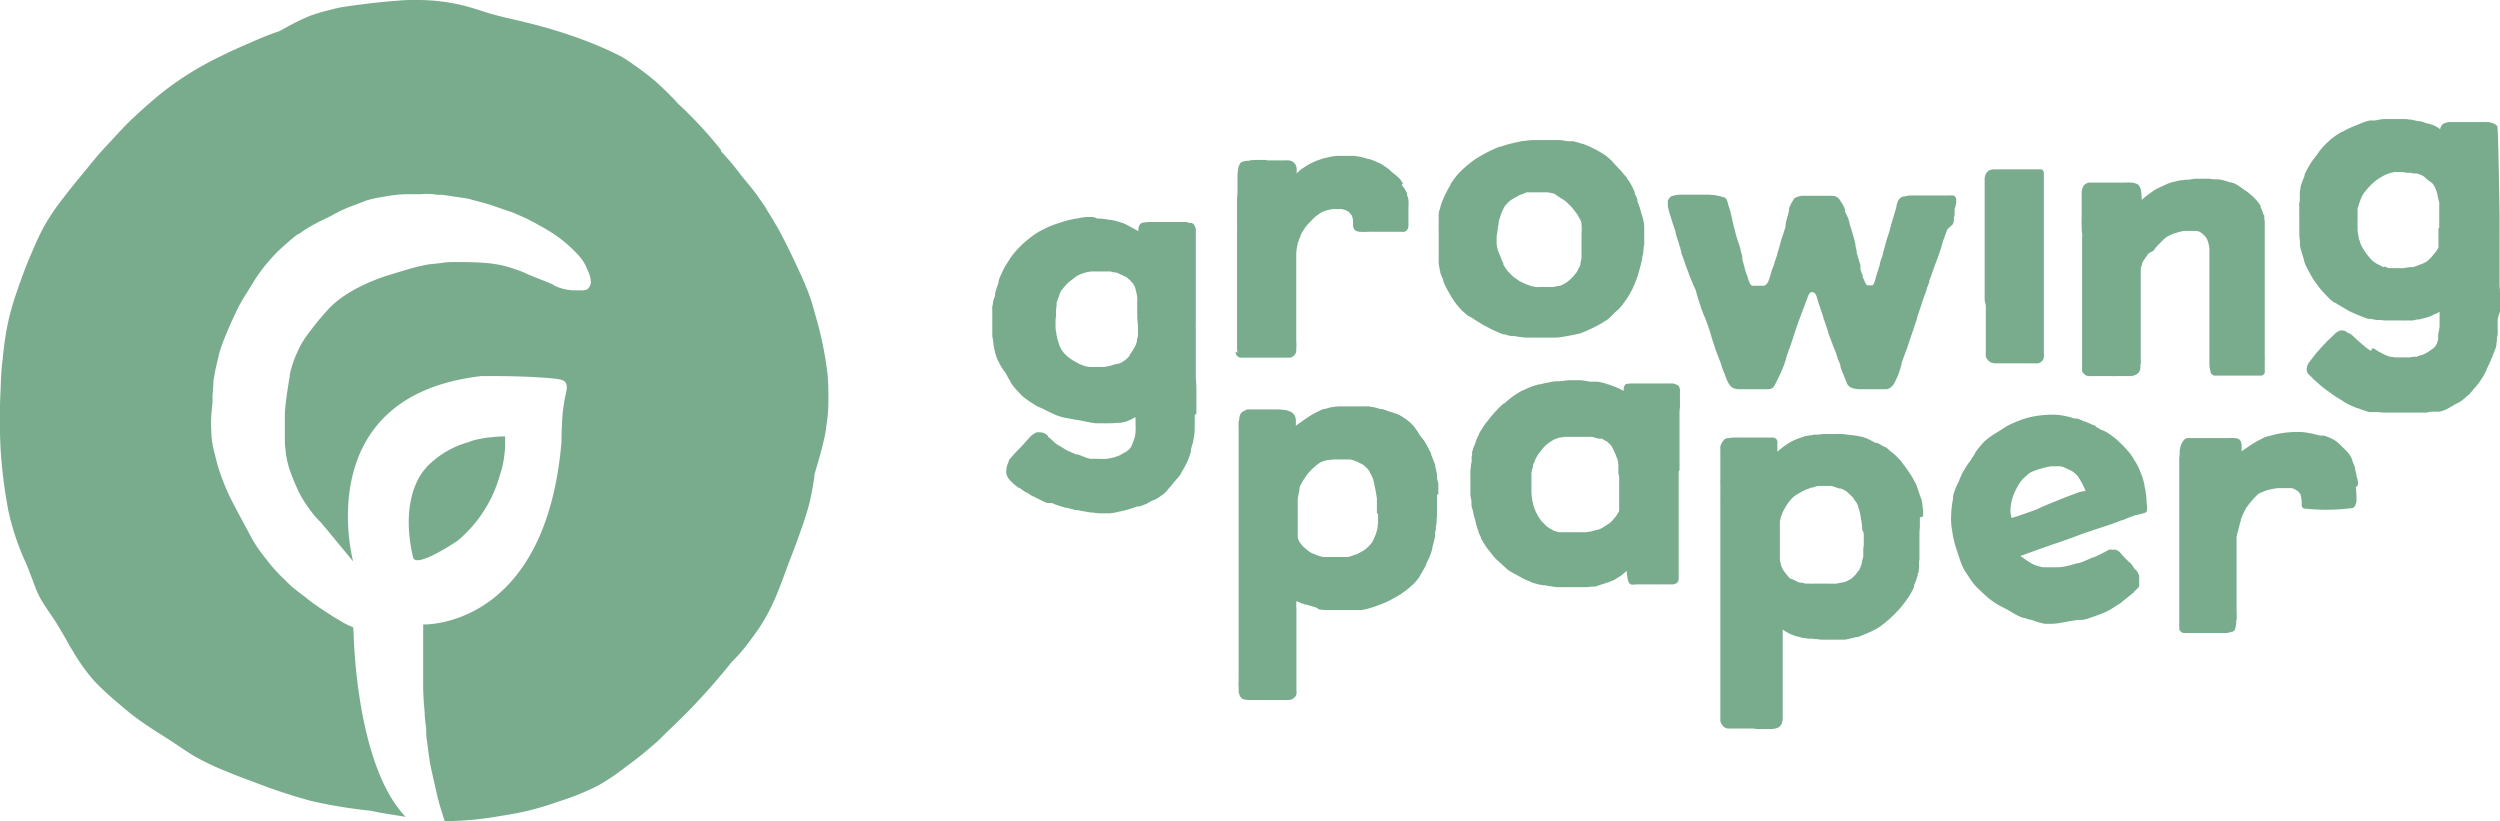 <svg xmlns="http://www.w3.org/2000/svg" viewBox="0 0 299.46 98.35"><defs><style>.cls-1{fill:#79ac8d;}</style></defs><g id="Laag_2" data-name="Laag 2"><g id="Laag_1-2" data-name="Laag 1"><path class="cls-1" d="M233.94,26.81a3,3,0,0,0,.1-.32l0-.07,0-.17,0-.16a2.58,2.58,0,0,0,.09-.35l0-.17,0-.16a1.33,1.33,0,0,1,0-.19l0-.15c0-.05,0-.1.05-.16a2.29,2.29,0,0,0,.08-.28l0-.09a1.38,1.38,0,0,0,.06-.26.17.17,0,0,0,0-.1s0-.08,0-.12,0-.07,0-.1v-.08s0-.05,0-.07a.69.69,0,0,0-.18-.3.52.52,0,0,0-.18-.1l-.1,0a1.37,1.37,0,0,0-.31,0l-.6,0h-.47l-.29,0h-2.8l-.23,0-.23,0a3.39,3.39,0,0,0-.83.13l-.13,0a.85.85,0,0,0-.17.06l-.09.05a1,1,0,0,0-.34.39,2.14,2.14,0,0,0-.1.22c0,.11-.07.21-.1.32l0,.16-.11.4-.12.39c-.09.31-.18.62-.28.92,0,.14-.09.28-.14.42l0,.09c0,.14-.09.27-.13.4l0,.14-.3.92-.1.3-.47,1.73c0,.2-.14.47-.2.63l-.13.4,0,.15-.08.24-.06.21-.08.26-.09.27-.17.54-.09.38-.16.42c-.06.1-.08.19-.18.23l-.06,0h-.05l-.19,0H224l-.25,0-.1,0-.09-.1a2.82,2.82,0,0,1-.18-.29l0-.06-.11-.18,0-.06c-.05-.1-.1-.2-.14-.3l0-.13c0-.13-.09-.25-.13-.37a4,4,0,0,1-.15-.45s0-.1,0-.15l0-.08,0-.13,0-.12-.07-.23-.09-.28-.25-.85-.05-.21,0-.2-.07-.26-.06-.25,0-.16c0-.1-.05-.2-.08-.3l0-.08-.1-.38c-.08-.29-.17-.57-.25-.85l-.08-.26-.05-.16-.11-.34-.05-.15,0-.15-.09-.25,0-.07a9.5,9.5,0,0,0-.46-1l0-.08,0-.07,0-.08a1.59,1.59,0,0,0-.07-.2c0-.1-.09-.19-.13-.29l-.1-.2-.09-.12-.08-.12-.08-.12a1.07,1.07,0,0,0-.92-.6h-2c-.34,0-.69,0-1,0h-.35l-.29,0a3.11,3.11,0,0,0-.44.08l-.29.1-.15.08-.15.12a.22.22,0,0,0,0,.08,1.53,1.53,0,0,0-.14.21,1.05,1.05,0,0,0-.17.29l-.07.15a2.9,2.9,0,0,0-.17.39l0,.09c0,.06,0,.12,0,.18l-.06.19,0,.11-.06.15,0,.08-.1.28,0,.09c-.06.15-.1.31-.15.47l0,.1-.05.17,0,.16,0,.11-.09.32c-.07.22-.14.44-.22.66l-.08.25c-.11.31-.2.63-.28.95s-.14.51-.22.76l-.1.3,0,.07-.05.18-.06.18-.17.51-.11.35c0,.14-.1.27-.15.41l-.09.24c-.05.14-.09.29-.13.44l-.09.3c-.08.24-.16.49-.25.73l-.11.16a.71.71,0,0,1-.15.15,1,1,0,0,1-.23.14l-.15,0H210a.58.58,0,0,1-.14,0l-.24-.24h0l-.11-.27-.15-.43c0-.15-.1-.3-.15-.45s-.1-.26-.14-.39h0c-.07-.29-.14-.57-.23-.86,0-.13-.08-.26-.11-.39L208.7,31l0-.21c0-.16-.07-.31-.11-.46s-.07-.24-.1-.36l0-.11c-.06-.23-.14-.46-.22-.69l-.08-.24q-.17-.5-.3-1l-.09-.35-.13-.49c-.07-.28-.13-.56-.19-.84a5.25,5.25,0,0,0-.13-.57l-.05-.19c0-.14-.07-.28-.11-.43s-.09-.27-.14-.41a2.68,2.68,0,0,0-.07-.27l-.09-.3a.86.86,0,0,0-.24-.38.37.37,0,0,0-.15-.08l-.11,0a.85.85,0,0,0-.17-.06,3,3,0,0,0-.32-.09l-.45-.09-.74-.06h-.4l-.86,0c-.27,0-.53,0-.8,0h-.32l-1.07,0a3.54,3.54,0,0,0-.94.15.64.64,0,0,0-.3.18l-.17.24-.07.09,0,.07a.19.19,0,0,0,0,.1,1.54,1.54,0,0,0,0,.19.34.34,0,0,0,0,.1,1.65,1.65,0,0,0,0,.27,1.61,1.61,0,0,0,.07.31c.08.32.17.64.27.95l.07.23c.08.26.16.52.25.78l.08.23.08.24a2.4,2.4,0,0,1,.12.38l0,.12.07.23c.07.25.15.49.23.74s.09.25.13.37l0,.07c0,.11.09.22.13.33l0,.13.11.32,0,.14c0,.1.07.2.11.3l.06.17c.11.31.22.61.32.91s.27.75.41,1.11c0,.09.07.18.1.27l.06.17.09.22.05.11h0v0l.09.21.12.3a2.59,2.59,0,0,0,.14.29c0,.08.07.15.1.23h0v0l.08.19a2.06,2.06,0,0,0,.07.25c.1.39.2.73.31,1.06s.14.42.21.62l.08.26c0,.09.07.19.11.28l.07.18c0,.1.07.19.1.29l.15.33c.14.37.28.74.41,1.11l.15.46.08.21,0,.08.06.16c.05.16.09.32.14.48s.1.34.16.5.19.6.3.9l.08.22c.06.17.12.34.19.51s.22.58.33.84q0,.11.09.24l0,.08.12.36c.06.18.14.35.21.52s.11.27.15.4l.18.46s.07.14.11.23a2.39,2.39,0,0,0,.13.21,1.58,1.58,0,0,0,.2.27l.12.1a.37.37,0,0,0,.1.07,1.09,1.09,0,0,0,.25.1,1.93,1.93,0,0,0,.39.08h.38l.52,0H210l.09,0h0c.25,0,.51,0,.76,0h.95a1.8,1.8,0,0,0,.32-.06.52.52,0,0,0,.15-.06.7.7,0,0,0,.2-.18c0-.06.07-.12.11-.17l.53-1.07c.11-.22.21-.45.3-.68l.14-.3.05-.14c.06-.13.11-.26.16-.39l0-.08c.06-.14.12-.3.17-.45l0-.13.14-.39c.07-.23.16-.46.24-.69l.12-.32c.11-.32.23-.64.34-1l.2-.62.1-.31.27-.79.06-.17c.07-.19.14-.39.22-.59l1-2.67.11-.19.15-.16L217,35l.11,0h.08l.12.07.15.15a1,1,0,0,1,.09.17,1.45,1.45,0,0,1,.09.25c.05.16.09.33.14.49l.62,1.85c0,.17.1.34.16.5s.09.29.14.43.18.54.28.81l0,.09.09.26c.08.22.16.45.25.67l.18.47c.05.15.11.3.17.44l.08.19.07.19c.06.13.11.26.16.4l0,.06.12.32,0,.1.11.25h0v0l.06.13.07.16a2.17,2.17,0,0,1,.12.36l0,.14c.06.2.14.4.22.6l.13.31c.09.24.19.49.3.73l.05.1,0,.07a1.17,1.17,0,0,0,.12.25.9.9,0,0,0,.18.23,1.26,1.26,0,0,0,.32.21,3.31,3.31,0,0,0,.45.12,2.74,2.74,0,0,0,.55.05h1.23l.25,0h.18a3.15,3.15,0,0,0,.44,0h.57l.24,0,.13,0,.2,0a1.19,1.19,0,0,0,.28-.1,2.2,2.2,0,0,0,.25-.17,2.29,2.29,0,0,0,.21-.23.92.92,0,0,0,.12-.18,11.17,11.17,0,0,0,.48-1c.15-.41.28-.84.41-1.27l0-.13c.08-.25.16-.5.26-.75l.18-.49.16-.42c.11-.31.22-.62.32-.94l.07-.22.08-.22.07-.22c0-.08.06-.15.08-.22.08-.23.15-.45.23-.67l.09-.29c.05-.16.1-.31.16-.47l.08-.21c0-.1.07-.19.1-.3l0-.13.09-.27.11-.33.06-.17.06-.17.23-.7c.09-.3.19-.6.3-.89s.18-.49.28-.73l0-.12c.1-.27.21-.54.32-.81l0-.09,0-.12.15-.37c.06-.14.11-.29.16-.44l.27-.76c.06-.18.12-.35.19-.52l.08-.21.07-.2.08-.19c.05-.16.11-.31.16-.46.11-.32.22-.64.32-1l.12-.42c.05-.17.11-.32.17-.48l.14-.4c.08-.2.15-.39.22-.59S233.85,27,233.94,26.81Z"/><path class="cls-1" d="M143.31,49.54c0-.23,0-.45,0-.68V47.8c0-.19,0-.38,0-.57V47c0-.52,0-1.09-.07-1.65,0-.25,0-.51,0-.76s0-.56,0-.84v-.34l0-1.57v-.91c0-.35,0-.71,0-1.07,0-.1,0-.21,0-.31v-.16a4.34,4.34,0,0,1,0-.51V37.6c0-.28,0-.57,0-.85s0-.68,0-1,0-.41,0-.61v-.46c0-.21,0-.43,0-.64v-.39c0-.21,0-.42,0-.64V31.27c0-.25,0-.5,0-.75l0-.67v-.69l0-.38,0-.38c0-.3,0-.6,0-.9a.19.19,0,0,0,0-.1.16.16,0,0,0-.05-.1c0-.1-.06-.17-.09-.25a.7.7,0,0,0-.14-.21.64.64,0,0,0-.26-.13.35.35,0,0,0-.11,0l-.07,0-.25-.07-.21-.05-.24,0h-.09l-.2,0h-.26l-.4,0h-1.44l-.42,0h-.11c-.29,0-.59,0-.88,0h-.1a8.17,8.17,0,0,0-.91.06.68.68,0,0,0-.45.21,1.26,1.26,0,0,0-.13.23,1.77,1.77,0,0,0-.07.46v.13c-.22-.1-.45-.23-.67-.35l-.12-.07-.22-.12c-.17-.1-.35-.2-.54-.29s-.31-.13-.47-.18l-.45-.14-.42-.11-.37-.08-.13,0-1-.15a3.71,3.71,0,0,0-.47,0L131,26h-.15a7.34,7.34,0,0,0-.81,0,7.87,7.87,0,0,0-1,.17l-.08,0-.42.08-.53.11c-.29.07-.57.16-.85.25l-.31.1-.41.14c-.34.11-.66.25-.9.35l-.81.4a3.47,3.47,0,0,0-.37.21,4.43,4.43,0,0,0-.46.29c-.29.2-.56.42-.83.64a9.32,9.32,0,0,0-.75.66c-.23.23-.46.46-.67.71s-.43.51-.62.8c-.08.11-.14.22-.21.33s-.2.31-.29.46a5.09,5.09,0,0,0-.32.56c-.09.18-.17.36-.26.55l-.06.14a4.29,4.29,0,0,0-.24.59,1.21,1.21,0,0,1-.05.18l0,.13a2.91,2.91,0,0,1-.12.39,7.15,7.15,0,0,0-.28.89c0,.15,0,.32-.08.48s0,.16-.08.24a2.23,2.23,0,0,0-.1.43c0,.15-.06.3-.08.45s0,.27,0,.41,0,.31,0,.47,0,.32,0,.47v.26a1.11,1.11,0,0,0,0,.26c0,.32,0,.64,0,1,0,.15,0,.3,0,.45s0,.32.05.48.07.59.12.89.11.59.19.89.11.38.18.57.21.44.32.65.13.25.2.38.17.25.25.37l.24.35.09.12.14.27a4.36,4.36,0,0,0,.23.42l.2.31,0,.08a9.51,9.51,0,0,0,.61.79l.69.74a3.89,3.89,0,0,0,.39.32l.39.29.17.11q.34.24.69.45a2.93,2.93,0,0,0,.39.21l.23.1.23.1.29.14.19.1.47.23.18.08.23.11a3.58,3.58,0,0,0,.49.2,6.23,6.23,0,0,0,1,.27l.07,0c.34.08.67.14,1,.19s.68.11,1,.18l.28.06.64.12.52.08c.16,0,.33,0,.49,0h.21a6.85,6.85,0,0,0,.79,0l.51,0,.52-.05.43,0a3.35,3.35,0,0,0,.55-.11,2.19,2.19,0,0,0,.43-.15l.44-.2.37-.21s.05,0,.06.08c0,.2,0,.4,0,.6v.25a5.22,5.22,0,0,1,0,.79l0,.15-.06.35c0,.13-.07.27-.11.4s-.09.25-.13.37l-.07.17-.08.21a1.5,1.5,0,0,1-.19.32l-.12.14a.86.86,0,0,1-.14.13c-.12.09-.24.18-.37.26l-.06,0a3.9,3.9,0,0,1-.67.38l-.32.12a1.76,1.76,0,0,1-.3.1l-.34.07-.49.09a5.81,5.81,0,0,1-.72,0,3.25,3.25,0,0,1-.44,0l-.31,0-.15,0-.1,0-.26,0-.44-.12-.26-.1-.2-.08-.26-.1-.17-.07-.15-.05-.11,0-.1,0-.21-.1-.38-.16-.1-.05-.14-.06-.18-.08-.31-.17-.27-.18-.22-.13-.15-.09-.13-.07-.23-.14a3.11,3.11,0,0,1-.28-.23,1.8,1.8,0,0,1-.2-.19l-.14-.12-.21-.21-.05,0-.07-.07-.09-.09,0-.05-.09-.1a1.18,1.18,0,0,0-.31-.23,1.64,1.64,0,0,0-.43-.13h-.2a.92.92,0,0,0-.33,0,1.4,1.4,0,0,0-.34.18,2.69,2.69,0,0,0-.53.44l-.29.33-.19.21-.18.2-.09.1-.12.13-.39.41c-.2.2-.4.4-.58.61l-.47.54-.15.18a.17.17,0,0,0,0,.13c-.06.09-.08.13-.08.18a1.79,1.79,0,0,0-.13.32,3.29,3.29,0,0,0-.09.43,1.65,1.65,0,0,0,0,.58,1.41,1.41,0,0,0,.18.44,1.79,1.79,0,0,0,.2.28,3.39,3.39,0,0,0,.33.33l.2.19.11.09c.14.12.29.22.43.33l.08,0,.31.21.12.09c.09.06.17.13.27.19L123,59l.26.17.17.11.31.19.08,0,.43.23.18.09.3.14.21.11.21.1a1.74,1.74,0,0,0,.34.12l.2,0,.23,0,.1,0,.5.21c.27.1.54.18.82.26l.3.09.15,0,.25.07.2.05.39.1a1.31,1.31,0,0,0,.27.06l.18,0,.53.11.29.05.75.13.19,0a8,8,0,0,0,.93.1h.7l.21,0,.32,0,.21-.05.16,0,.31-.07.83-.18c.36-.08.65-.17.95-.26s.54-.17.8-.27l.09,0,.09,0h.07l.21-.07.3-.12.3-.12a1.18,1.18,0,0,0,.19-.11l.17-.09.39-.21,0,0h0a1.61,1.61,0,0,0,.33-.12l.26-.14.13-.09.16-.11.15-.11a3.38,3.38,0,0,0,.55-.45c.06-.07.12-.13.17-.2l.06-.07.2-.23.31-.36.15-.19c.1-.13.22-.26.33-.39a5.85,5.85,0,0,0,.4-.47c.08-.1.15-.22.23-.33l0-.07.27-.44c.1-.17.19-.34.28-.52a4,4,0,0,0,.22-.47,7.66,7.66,0,0,0,.27-.72l.12-.35,0-.13,0-.15.07-.23c0-.15.09-.3.13-.45a7.32,7.32,0,0,0,.15-.79,7.15,7.15,0,0,0,.1-.93,2.83,2.83,0,0,1,0-.29v-.15c0-.17,0-.34,0-.51s0-.5,0-.75Zm-7-10.5c0,.18,0,.36,0,.54v.15c0,.15,0,.3,0,.44s-.07.31-.11.46l0,.11,0,.09a.83.83,0,0,1-.06.21.67.67,0,0,1-.07.18c0,.11-.09.21-.13.31l-.12.21c-.06.11-.12.22-.19.33l-.11.15-.12.16-.08.11,0,.06,0,.05a3.43,3.43,0,0,1-.51.5c-.1.08-.21.15-.33.23a3.58,3.58,0,0,1-.48.24l-.14,0-.15.05-.11,0-.39.13-.34.09h-.06a5.17,5.17,0,0,1-.54.11l-.37,0h-.52a7.49,7.49,0,0,1-.9,0,4.06,4.06,0,0,1-.8-.19l-.17-.09-.09,0-.32-.18-.13-.07c-.18-.09-.35-.2-.53-.3l-.47-.33-.07-.07a.39.39,0,0,1-.1-.08l-.18-.17a4,4,0,0,1-.28-.32,2.75,2.75,0,0,1-.23-.33c-.06-.12-.13-.25-.18-.38s-.08-.25-.13-.4l-.06-.17-.12-.41c0-.15-.06-.29-.09-.43l0-.15a5.81,5.81,0,0,1-.09-.58c0-.11,0-.21,0-.32a1.61,1.61,0,0,1,0-.31c0-.29,0-.53.05-.77v-.1a1.64,1.64,0,0,0,0-.22l0-.17v-.17c0-.22.05-.45.08-.67a1.12,1.12,0,0,1,0-.27c0-.11.06-.21.09-.32s.15-.42.24-.63l0-.09c.06-.13.11-.26.18-.38l.17-.24.37-.43a3.67,3.67,0,0,1,.57-.54l.06-.05.52-.4.23-.17.23-.11a6.88,6.88,0,0,1,.77-.29,5.55,5.55,0,0,1,.71-.13l.2,0h.21l.5,0h.13l.41,0,.23,0,.22,0,.18,0,.12,0,.13,0,.35.11.2,0c.13,0,.26.07.38.12l.18.09.12.05.13.06a1.91,1.91,0,0,1,.28.15l.08,0,.24.15.18.16.24.23.11.12.08.09.12.13a3,3,0,0,1,.21.4,1.55,1.55,0,0,1,.08.23l0,.08a1.55,1.55,0,0,1,.07.23,5.55,5.55,0,0,1,.13.71l0,.1v.11a2,2,0,0,1,0,.27v.09a1.7,1.7,0,0,0,0,.22V37c0,.13,0,.26,0,.38v.08a5.06,5.06,0,0,1,0,.55Z"/><path class="cls-1" d="M148,42.14l0,.09a.65.65,0,0,0,.07.21.61.61,0,0,0,.11.18.49.49,0,0,0,.21.16l.14.06.18,0a2.18,2.18,0,0,0,.35,0h.16l1,0h1.49l.41,0c.31,0,.62,0,.94,0h1.41a.71.71,0,0,0,.37-.12,1,1,0,0,0,.32-.32.92.92,0,0,0,.11-.33c0-.13,0-.26,0-.39a3,3,0,0,0,0-.8.65.65,0,0,1,0-.13V39.08c0-.11,0-.22,0-.33a.71.71,0,0,0,0-.14v-.48c0-.08,0-.16,0-.24v-.35c0-.11,0-.23,0-.35v-.95c0-.19,0-.39,0-.59v-.16c0-.28,0-.56,0-.83s0-.3,0-.44,0-.42,0-.63,0-.69,0-1V31c0-.21,0-.43,0-.65a6.77,6.77,0,0,1,.17-1.14c0-.13.09-.26.13-.4s.07-.22.12-.33l.1-.22,0-.09h0c.06-.12.12-.24.19-.36s.3-.47.47-.7.28-.32.43-.47l.12-.12a3.53,3.53,0,0,1,.32-.34,2.7,2.7,0,0,1,.31-.28q.23-.18.45-.33a2.46,2.46,0,0,1,.42-.23,4,4,0,0,1,.65-.2,5.3,5.3,0,0,1,.55-.1l.2,0,.46,0h.35l.2.05.27.08a2.88,2.88,0,0,1,.38.22,1,1,0,0,1,.14.15l.06.07.08.09a1,1,0,0,1,.1.17,2.72,2.72,0,0,1,.13.51c0,.1,0,.2,0,.3l0,.25V27a1.06,1.06,0,0,0,.12.42.58.58,0,0,0,.24.23,1.3,1.3,0,0,0,.55.12,8.15,8.15,0,0,0,.84,0h.14a9.1,9.1,0,0,1,.91,0l.36,0,.47,0h.43l.43,0h1.35a1.43,1.43,0,0,0,.29,0l.23-.1a.73.73,0,0,0,.14-.16.83.83,0,0,0,.07-.13,1.41,1.41,0,0,0,.07-.3c0-.19,0-.33,0-.48a2.28,2.28,0,0,1,0-.26V26.3c0-.19,0-.38,0-.56v-.35c0-.21,0-.42,0-.63a4.29,4.29,0,0,0,0-.8,1.86,1.86,0,0,0-.17-.58l0-.08,0-.11c0-.09-.07-.17-.11-.25l-.12-.22a1.54,1.54,0,0,0-.21-.31l-.13-.16-.05-.06,0-.1a.3.3,0,0,0,0-.08L168.1,22c-.09-.13-.19-.24-.29-.36l0-.05-.2-.23a2.29,2.29,0,0,0-.23-.21l-.08-.08-.23-.19-.16-.12-.13-.1-.2-.18a2.91,2.91,0,0,0-.48-.4.78.78,0,0,0-.18-.11,4.07,4.07,0,0,0-.43-.29,2.31,2.31,0,0,0-.35-.18l-.51-.23-.38-.14-.28-.09-.14,0-.15-.05-.25-.08-.45-.12-.36-.06-.46-.06-.48,0h-.51l-.37,0h-.59a8.3,8.3,0,0,0-.95.13l-.43.11-.08,0-.37.11a2.8,2.8,0,0,0-.38.13,4.52,4.52,0,0,0-.47.18c-.2.09-.45.19-.68.32l-.31.18-.21.14-.11.07-.09.06-.21.14-.07.05-.27.22-.13.13-.08.08-.05.06c0-.1,0-.18,0-.27s0-.24,0-.36a1.46,1.46,0,0,0-.05-.2.69.69,0,0,0-.08-.21l-.08-.13a1.08,1.08,0,0,0-.75-.4,2.33,2.33,0,0,0-.37,0h-2.24a.14.14,0,0,0-.1-.05l-.41,0h-.51c-.32,0-.64,0-1,.05a.16.16,0,0,0-.12.05l-.06,0-.1,0h0a2,2,0,0,0-.63.12.53.53,0,0,0-.31.26.85.85,0,0,0-.06.17.11.11,0,0,0-.07.09,8.29,8.29,0,0,0-.15,1,2.28,2.28,0,0,1,0,.26c0,.07,0,.14,0,.22v-.05a.11.11,0,0,0,0,.05.27.27,0,0,0,0,.09c0,.1,0,.2,0,.3s0,.31,0,.46,0,.29,0,.43c0,.33,0,.65-.05,1l0,.52v.48c0,.32,0,.65,0,1,0,.14,0,.29,0,.43s0,.36,0,.54,0,.31,0,.47a4.87,4.87,0,0,1,0,.54,2.62,2.62,0,0,0,0,.28c0,.15,0,.31,0,.45,0,.34,0,.68,0,1,0,.16,0,.33,0,.48s0,.33,0,.5v.44c0,.16,0,.33,0,.49l0,.87v1c0,.14,0,.28,0,.42v.13c0,.16,0,.33,0,.49l0,.76,0,.26v.46c0,.16,0,.31,0,.47,0,.32,0,.65,0,1v1.65c0,.12,0,.23,0,.35v.17c0,.17,0,.35,0,.52a1.85,1.85,0,0,1,0,.23s0,0,0,.06q0,.49,0,1c0,.12,0,.23,0,.35s0,.21,0,.32a2,2,0,0,0,.06.45Z"/><path class="cls-1" d="M176.17,38l.06,0c.12.1.26.19.39.28l.2.12.21.13.18.11.24.15.34.2.14.07.34.18.14.07.28.15.41.19.94.4.1,0,.1,0,.21.07.51.13.21,0,.2,0,.45.08a9.78,9.78,0,0,0,1,.11l.45,0h.53c.24,0,.49,0,.73,0h1.84c.32,0,.63-.07,1-.12l.48-.09.37-.07q.42-.07.84-.18c.17,0,.28-.07.38-.11l.39-.15.43-.19.14-.07c.21-.09.41-.18.61-.29l.11-.05.44-.24c.18-.1.32-.17.45-.26l.25-.17.1-.05a1.14,1.14,0,0,0,.23-.15,1.71,1.71,0,0,0,.2-.18l.45-.44.14-.16a1.92,1.92,0,0,0,.22-.18l.07-.06.2-.17.14-.16,0,0q.18-.2.33-.39l.17-.23.12-.16c.09-.14.19-.27.28-.4a7.65,7.65,0,0,0,.47-.81c.09-.16.15-.28.21-.4l.18-.43.1-.24.07-.2a4.22,4.22,0,0,0,.18-.45c.08-.23.15-.46.21-.7l.2-.74q.1-.39.18-.78c0-.25.1-.5.13-.76s0-.31.05-.47l0-.27a.14.14,0,0,0,.06-.14v-.29c0-.12,0-.24,0-.36a2.43,2.43,0,0,0,0-.27V28a.14.14,0,0,0,0-.07v-.39c0-.12,0-.24,0-.36a2.93,2.93,0,0,0-.08-.67,5.73,5.73,0,0,0-.14-.56l-.05-.15q-.06-.2-.12-.42c-.06-.22-.11-.44-.19-.65l-.05-.13a2,2,0,0,0-.08-.22l-.1-.24,0-.09,0-.07h0l0-.07h0a5.45,5.45,0,0,0-.33-.73l0-.08a.19.19,0,0,0,0-.1l-.1-.22-.07-.16c-.11-.23-.23-.46-.36-.68a2.11,2.11,0,0,0-.21-.31l-.19-.27,0-.06a3.33,3.33,0,0,0-.25-.28l-.29-.36c-.14-.17-.29-.33-.44-.49l-.06-.05h0l-.08-.09a2.39,2.39,0,0,0-.22-.23l-.08-.08-.13-.15-.13-.15a3.31,3.31,0,0,0-.26-.27l-.29-.26-.34-.28a14,14,0,0,0-2.67-1.37l-.09,0-.3-.1-.39-.11c-.15-.05-.3-.08-.45-.12l-.09,0H188l-.15,0-.14,0c-.26-.05-.54-.1-.82-.13l-.32,0-.31,0a5.85,5.85,0,0,0-.63,0h-2a7,7,0,0,0-1,.1c-.32,0-.62.09-.92.15l-.42.09-.35.09c-.29.07-.58.16-.87.25l-.32.11-.11,0-.44.17-.34.16-.52.24c-.29.15-.58.3-.86.47l-.18.1-.18.11-.38.23-.38.27a2.91,2.91,0,0,0-.33.26l-.07.06-.16.12-.21.18-.35.31c-.22.22-.45.44-.66.68s-.33.42-.5.64l-.06.08-.25.38,0,.07-.2.34c-.08.14-.16.28-.23.42l-.12.24-.1.2c-.05.1-.1.2-.14.3l-.08.17-.11.26-.12.32-.15.49c0,.14-.09.28-.13.42l-.06.33,0,.13,0,.14a2.93,2.93,0,0,0,0,.29c0,.13,0,.26,0,.4v.1c0,.21,0,.41,0,.62a5.63,5.63,0,0,0,0,.58c0,.22,0,.44,0,.66V29c0,.15,0,.31,0,.46,0,.32,0,.64,0,.95,0,.14,0,.28,0,.42a1.36,1.36,0,0,0,0,.2,1,1,0,0,0,0,.24l0,.29.09.55a3.34,3.34,0,0,0,.1.43l0,.09a2.5,2.5,0,0,0,.08.25l.12.27.11.27.05.12,0,.13.15.37a8.36,8.36,0,0,0,.46.88l.1.18.14.24.07.13a2.09,2.09,0,0,0,.17.28c.19.28.35.52.53.75l.31.35a4.49,4.49,0,0,0,.36.39c.2.19.41.37.62.55Zm3.1-8.85c0-.13,0-.25,0-.37v-.18c0-.21,0-.41.06-.62s0-.26.07-.39l0-.2.06-.33.06-.36c0-.22.09-.43.15-.64s.13-.4.2-.59.11-.25.18-.39.07-.15.11-.22l.14-.24a1.8,1.8,0,0,1,.19-.2,2.79,2.79,0,0,1,.35-.34,4.52,4.52,0,0,1,.56-.37l.62-.34.18-.08.1,0,.23-.11.11-.05.19-.09.11,0,.11,0h0l.51,0h.6l.66,0h.28a1.42,1.42,0,0,1,.29,0,2.05,2.05,0,0,1,.34.07l.11,0,.19.05.14.05h0l.11.07a1.37,1.37,0,0,1,.2.13l.12.08.19.14.21.13.11.06.33.22.07.05a2.9,2.9,0,0,1,.36.34l.17.16.07.07a1.06,1.06,0,0,1,.15.15l.13.17.13.17.09.11.15.18a3.73,3.73,0,0,1,.29.44l.07.13a2.39,2.39,0,0,1,.12.22,1.47,1.47,0,0,1,.09.17l.06.13,0,.07.05.14,0,.14a6.53,6.53,0,0,1,0,1.08c0,.12,0,.24,0,.36v.18c0,.18,0,.36,0,.54v.52l0,.42,0,.16c0,.11,0,.22,0,.33l0,.23,0,.25a2.48,2.48,0,0,1-.07.3l-.05.17,0,.17c0,.12-.07.23-.11.35a1.52,1.52,0,0,1-.12.21,1,1,0,0,0-.07.15l-.06.13a2.13,2.13,0,0,1-.16.25l-.27.33,0,0-.18.2c-.12.12-.19.2-.27.27l0,0-.08.07-.12.1-.07.05a2.07,2.07,0,0,1-.24.17,1.16,1.16,0,0,1-.24.14l-.23.12-.17.08-.08,0-.18.06-.16,0-.45.11-.08,0h-.1a.52.52,0,0,1-.18,0l-.19,0c-.22,0-.43,0-.65,0h-.45a3.62,3.62,0,0,1-.46,0,5.73,5.73,0,0,1-1.16-.34l-.19-.08-.26-.13a3.84,3.84,0,0,1-.4-.21l-.3-.21-.22-.15-.13-.09-.17-.15-.09-.09-.06-.07-.13-.14-.14-.14a1.59,1.59,0,0,1-.2-.24l-.13-.18-.11-.17-.07-.12a1.32,1.32,0,0,1-.12-.2l0-.08,0-.07c-.06-.1-.11-.2-.16-.3a2.58,2.58,0,0,1-.12-.34l-.06-.17A4.17,4.17,0,0,1,179.27,29.19Z"/><path class="cls-1" d="M237.87,36.68V37c0,.29,0,.59,0,.89v.37l0,1.11c0,.09,0,.17,0,.26v.28l0,1.8v.6a1.74,1.74,0,0,0,0,.39,1,1,0,0,0,.06.16,1.4,1.4,0,0,0,.1.16c.05.06.1.13.16.19a.66.66,0,0,0,.2.14.17.17,0,0,0,.1.07,3.2,3.2,0,0,0,.42.1c.12,0,.24,0,.37,0l.71,0h3.84a1,1,0,0,0,.3,0,.75.75,0,0,0,.28-.11l.14-.1.07-.08a.36.36,0,0,0,.08-.09,1,1,0,0,0,.12-.34,2.15,2.15,0,0,0,0-.57,2.26,2.26,0,0,0,0-.26v-.1c0-.13,0-.27,0-.41v-.43c0-.11,0-.22,0-.33V40.3c0-.23,0-.46,0-.69V36.2c0-.18,0-.36,0-.54v-.22c0-.25,0-.5,0-.75s0-.34,0-.51V34c0-.12,0-.24,0-.36,0-.34,0-.68,0-1v-3c0-.22,0-.44,0-.66v-.39c0-.23,0-.47,0-.71v-1c0-.11,0-.22,0-.34v-.51c0-.1,0-.19,0-.29s0-.35,0-.53,0-.33,0-.49l0-.33c0-.48,0-.95,0-1.43,0-.14,0-.28,0-.43s0-.27,0-.41c0-.3,0-.6,0-.9,0-.12,0-.25,0-.37a1.23,1.23,0,0,0,0-.19,1.59,1.59,0,0,0-.07-.2l-.08-.1a.44.44,0,0,0-.15-.08l-.13,0h-.08l-.13,0-.14,0h-.28l-.23,0H243l-.32,0h-2.6c-.44,0-.7,0-1.12,0h-.13a1.65,1.65,0,0,0-.45.09.51.51,0,0,0-.17.07,1.34,1.34,0,0,0-.26.27h0v0h0l-.08.12a.62.62,0,0,0-.07.19,2.82,2.82,0,0,0-.07.31,1.09,1.09,0,0,0,0,.18s0,.07,0,.1a.77.77,0,0,1,0,.15s0,0,0,.06V22c0,.12,0,.25,0,.37v.13c0,.14,0,.28,0,.42v2.39c0,.11,0,.22,0,.32v1.55c0,.08,0,.16,0,.24v.17c0,.18,0,.35,0,.52v1.13c0,.26,0,.53,0,.79s0,.41,0,.62V31c0,.24,0,.48,0,.72v.7c0,.19,0,.37,0,.56v.45l0,.56v.84c0,.33,0,.66,0,1S237.87,36.39,237.87,36.68Z"/><path class="cls-1" d="M263.65,45.11h0Z"/><path class="cls-1" d="M261.6,27.66l.55,0h.17l.44,0,.33,0a2.22,2.22,0,0,1,.37.09l.1.07.11.07.14.1a2,2,0,0,1,.21.2,2.5,2.5,0,0,1,.22.24,2,2,0,0,1,.17.32,4,4,0,0,1,.24,1l0,.21v.2l0,.7c0,.16,0,.32,0,.48s0,.26,0,.39a2.44,2.44,0,0,1,0,.27V34.4c0,.22,0,.44,0,.66v1.53c0,.5,0,1,0,1.49,0,.11,0,.21,0,.32s0,.33,0,.5v.48c0,.35,0,.7,0,1s0,.42,0,.61v.08h0v.12h0c0,.32,0,.64,0,.95s0,.58,0,.87l0,.41a1.23,1.23,0,0,0,0,.2v.14a3.07,3.07,0,0,0,.07.42s0,0,0,.06a1.09,1.09,0,0,0,.07.24v0a.5.5,0,0,0,0,.13,1,1,0,0,0,.12.19.45.45,0,0,0,.13.1.53.53,0,0,0,.16.09h0l.06,0,.15,0h0l.07,0a.39.39,0,0,0,.15,0h.15l.34,0h1.25l.72,0h.14l0,0,.44,0h2a.89.89,0,0,0,.23,0,.51.51,0,0,0,.17-.07.27.27,0,0,0,.08-.07.5.5,0,0,0,.13-.19.86.86,0,0,0,0-.17v0s0,0,0-.08v0c0-.06,0-.11,0-.16h0v0h0v0h0c0-.05,0-.09,0-.13s0-.16,0-.24a1.92,1.92,0,0,0,0-.24s0,0,0-.06,0-.14,0-.21a6.6,6.6,0,0,0,0-.77.49.49,0,0,1,0-.12v-.83c0-.17,0-.34,0-.51s0-.28,0-.41v-.28c0-.23,0-.46,0-.69l0-.52,0-.53c0-.19,0-.38,0-.58V36.93c0-.11,0-.17,0-.22,0-.22,0-.44,0-.66v-.31c0-.18,0-.36,0-.53l0-.43V33.59c0-.59,0-1.17,0-1.76v-.46c0-.16,0-.32,0-.48,0-.33,0-.67,0-1V29.7c0-.26,0-.51,0-.77,0-.08,0-.16,0-.24V28.5c0-.11,0-.22,0-.33V28c0-.3,0-.6,0-.9,0-.15,0-.31,0-.46s0-.26-.05-.4v-.08c0-.05,0-.16,0-.26s0-.12-.06-.15-.11-.29-.16-.41-.11-.26-.17-.38l-.05-.12,0-.08,0-.07a1.39,1.39,0,0,0-.11-.19,4.83,4.83,0,0,0-.46-.59,4.51,4.51,0,0,0-.59-.57c-.21-.18-.43-.35-.65-.52l-.06,0h0l-.06-.05-.07-.05-.36-.27-.15-.1a4.93,4.93,0,0,0-.54-.33,1.11,1.11,0,0,0-.19-.09l-.07,0a.84.84,0,0,0-.2-.08l-.09,0h-.07c-.21-.08-.42-.15-.64-.21l-.34-.09-.45-.07-.16,0-.19,0c-.17,0-.39,0-.61-.07h-.19l-.2,0a2.61,2.61,0,0,0-.4,0h-.54l-.47,0-.84.12H262l-.25,0-.36.06-.16,0-.45.09-.51.14-.09,0-.32.11a3.38,3.38,0,0,0-.44.18l-.86.4-.4.21-.15.09-.27.19-.4.29-.11.08-.29.23c-.14.11-.27.23-.4.35v-.23a7.58,7.58,0,0,0-.06-.76,1.68,1.68,0,0,0-.13-.5,1.09,1.09,0,0,0-.08-.15.88.88,0,0,0-.23-.24,1,1,0,0,0-.35-.13,2.13,2.13,0,0,0-.37-.07,5.07,5.07,0,0,0-.68,0h-1.75l-.67,0h-1.33l-.6,0a.31.31,0,0,0-.13,0,.28.28,0,0,0-.11.05,1.24,1.24,0,0,0-.23.11.8.8,0,0,0-.27.28,1,1,0,0,0-.12.29c0,.11-.06.23-.08.34l0,.27v.09a3.38,3.38,0,0,0,0,.45l0,.28v1.44c0,.19,0,.38,0,.57v.14a8,8,0,0,0,0,.85c0,.31,0,.63.05.94s0,.39,0,.59,0,.3,0,.45c0,.53,0,1.07,0,1.61v2.73h0v.5l0,.78,0,.25c0,.37,0,.74,0,1.11l0,.84c0,.39,0,.79,0,1.18v2.65h0c0,.38,0,.75,0,1.14v.27c0,.23,0,.46,0,.69s0,.44,0,.67,0,.33,0,.5,0,.21,0,.31,0,.2.05.3a.3.3,0,0,0,.08.16l.05,0h0a.64.64,0,0,0,.21.22.85.85,0,0,0,.17.08l.2.05.12,0,.18,0a.93.93,0,0,0,.23,0h.13l.47,0,.39,0h.44l.34,0H253a5.82,5.82,0,0,0,.59,0h.61l.62,0h.32a1.66,1.66,0,0,0,.58-.11l.18-.08a.7.7,0,0,0,.17-.13l.1-.09.09-.12a.59.59,0,0,0,.06-.14l0-.07a.82.82,0,0,0,.06-.2.22.22,0,0,0,0-.14c0-.13,0-.26.05-.39a3.53,3.53,0,0,0,0-.46c0-.08,0-.17,0-.25,0-.39,0-.78,0-1.18v-.47c0-.12,0-.23,0-.35v-.18c0-.34,0-.67,0-1V38.42l0-.55c0-.33,0-.67,0-1,0-.15,0-.31,0-.47v-.91c0-.22,0-.43,0-.65s0-.35,0-.54V34c0-.11,0-.23,0-.35s0-.38,0-.58V32.9l0-.06,0-.09,0-.22v-.16l0-.17,0-.09.08-.22.06-.14,0-.08,0-.09.05-.09a.61.61,0,0,1,.09-.18l.06-.11.22-.32c.12-.18.26-.37.4-.55L258,30l.08-.1,0-.06.17-.22.18-.19.42-.43a6.52,6.52,0,0,1,.56-.52h0a2.26,2.26,0,0,1,.4-.25l.33-.15.12-.05a3.51,3.51,0,0,1,.55-.18l.27-.07A3.11,3.11,0,0,1,261.6,27.66Z"/><path class="cls-1" d="M299.46,37.28c0-.35,0-.69,0-1v-.19a2.46,2.46,0,0,1,0-.26v-.52c0-.34,0-.67-.05-1l0-.67v-.33c0-.27,0-.55,0-.82s0-.64,0-1,0-.62,0-.93,0-.75,0-1.13,0-.77,0-1.15a1.85,1.85,0,0,1,0-.25c0-.17,0-.33,0-.5V26s-.14-10.36-.27-10.86l0-.07L299,15a.76.76,0,0,0-.14-.13l-.18-.09-.29-.09-.33-.07-.35,0h-.09a5.09,5.09,0,0,0-.56,0h-2.78l-.36,0h-.13l-.23,0-.23,0a3.69,3.69,0,0,0-.45.11.76.76,0,0,0-.22.11.64.64,0,0,0-.2.2,1.11,1.11,0,0,0-.16.38v.07a3.24,3.24,0,0,0-.4-.28l-.27-.15-.34-.14-.08,0-.19-.09-.13,0-.47-.15a3.58,3.58,0,0,0-.62-.17l-.17,0-.38-.09-.25-.05-.28-.06-.22,0a1.86,1.86,0,0,0-.28-.05l-.42,0h-1.13l-.45,0-.32,0-.15,0q-.48,0-1,.12l-.32.05-.1,0-.18,0-.29,0-.23.06-.21.06a3.68,3.68,0,0,0-.41.15c-.16.05-.31.12-.46.18l-.29.12-.23.09-.23.09-.44.2c-.26.12-.52.27-.77.41l-.09,0-.27.17-.1.06c-.14.08-.27.17-.4.26l-.3.22-.06.05a2.6,2.6,0,0,0-.36.3l-.33.31-.33.34a6.17,6.17,0,0,0-.58.69l-.21.31-.06.09-.18.22c-.13.17-.26.33-.38.51s-.23.34-.33.52a1.55,1.55,0,0,0-.12.22l-.16.28a1.19,1.19,0,0,0-.08.16l-.18.37,0,.08-.06.14,0,.1c-.05.12-.09.19-.12.27a2.33,2.33,0,0,0-.11.28c-.05.13-.09.27-.14.41s-.06.2-.08.3l0,.15a2.36,2.36,0,0,0-.08.45v.1l0,.16,0,.16c0,.06,0,.12,0,.18v.12c0,.19,0,.38-.06.57s0,.26,0,.39l0,.2,0,.14c0,.11,0,.21,0,.32a4.22,4.22,0,0,0,0,.49,1.93,1.93,0,0,0,0,.24c0,.06,0,.11,0,.17v.09c0,.11,0,.22,0,.34V28a5.71,5.71,0,0,0,.08.86c0,.09,0,.19,0,.28l0,.13,0,.08a2.93,2.93,0,0,0,.05.29c0,.11.05.21.08.32s.08.29.12.42.08.26.13.39l0,.08.09.21,0,.09c0,.1.05.19.09.29a2.09,2.09,0,0,0,.13.35c.06.13.13.27.2.39s.12.25.19.36l.24.44a4.77,4.77,0,0,0,.25.43c.06.09.12.19.19.28s.15.21.22.31l.07.09.28.38c.09.12.19.23.29.35l.44.47.21.22.21.22a3.57,3.57,0,0,0,.5.42l.18.12.07,0,.25.16.53.32.52.3.22.13.17.09.27.14.34.14.14.06.38.17.32.12.3.12.29.11.27.07.07,0,.23,0,.07,0H284l.35.07.35.06.26,0h.13l.1,0,.43.06.43,0h.16l.32,0c.13,0,.25,0,.37,0l.41,0h.34a4.52,4.52,0,0,0,.52,0l.35,0,.39,0c.21,0,.41-.08.62-.12l.23,0,.3-.08.58-.15.3-.09.34-.14.46-.23.09,0a4.25,4.25,0,0,0,.39-.25c0,.1,0,.2,0,.3s0,.23,0,.34,0,.23,0,.34,0,.2,0,.3l0,.36s0,.08,0,.12v.05l-.09.55-.08.42,0,.2c0,.09,0,.18,0,.28l-.06.26v0l-.09.28-.16.32h0a1.66,1.66,0,0,1-.26.27l-.6.41-.33.2-.46.21-.11,0-.21.08-.28.11-.11,0-.1,0-.12,0-.53.08-.25,0-.13,0h-.12l-.29,0-.21,0-.32,0h-.5l-.23-.06-.09,0-.12,0-.21-.06-.32-.12c-.17-.08-.34-.15-.5-.24s-.27-.13-.4-.21l-.16-.1-.16-.1-.14-.09-.15-.09-.09-.06L284,42l-.07,0-.15-.1a2.48,2.48,0,0,1-.26-.19c-.15-.11-.29-.23-.43-.35l-.14-.12-.29-.25-.21-.19-.16-.15-.13-.12-.07-.06-.16-.14a.34.34,0,0,0-.12-.12l-.13-.11-.25-.18-.06,0-.06,0-.09-.06h0a1.08,1.08,0,0,0-.18-.13.91.91,0,0,0-.17-.09.85.85,0,0,0-.31-.06h-.15a.65.65,0,0,0-.21.06l-.23.11a2.38,2.38,0,0,0-.36.3l-.11.11-.07.08-.7.65-.2.23-.17.16c-.07.08-.14.15-.2.23l-.13.13-.21.24-.21.23a2.75,2.75,0,0,0-.22.26l-.33.43-.09.12-.06.07-.21.28a3,3,0,0,0-.22.31,2.1,2.1,0,0,0-.15.42.71.71,0,0,0,0,.41,1.12,1.12,0,0,0,0,.13l.11.18a1.29,1.29,0,0,0,.15.17l.13.12.11.11a6,6,0,0,0,.51.5l.16.13.07.07.13.11.32.29.4.32.3.22.13.09.13.09.14.1.18.14.23.16.14.1a5.55,5.55,0,0,0,.48.29l.2.13.29.18.1.07a4.76,4.76,0,0,0,.49.28l.17.09.18.08.39.18.34.14.09,0h0a3.12,3.12,0,0,0,.39.15l.16.06.14.05.3.1.43.12H284l.23,0,.23,0,.23,0c.27,0,.56.05.85.06h.87l.42,0h.91l.23,0h1l.4,0,.44,0h.09l.29,0a3.12,3.12,0,0,0,.44,0l.6-.11.36,0a.85.85,0,0,0,.23,0,.7.7,0,0,0,.14,0H292l.24,0,.21-.06.24-.08.33-.13.31-.17.28-.16,0,0,.45-.26.46-.24a3.22,3.22,0,0,0,.39-.25l.25-.2a1.76,1.76,0,0,0,.28-.26h0l.09-.07a1.32,1.32,0,0,0,.3-.25,7.11,7.11,0,0,0,.49-.6l.16-.17.3-.36c.09-.12.19-.24.27-.37l.28-.41a7.52,7.52,0,0,0,.43-.79,1.74,1.74,0,0,0,.1-.19.43.43,0,0,0,0-.07c0-.05.05-.1.07-.14l.19-.39a3.09,3.09,0,0,0,.14-.32l.05-.09.07-.18c0-.09.08-.17.11-.25a.78.78,0,0,0,.05-.14l.05-.1c.05-.12.1-.25.15-.4h0c.06-.12.1-.25.15-.38a3.94,3.94,0,0,0,.14-.49,1.16,1.16,0,0,0,0-.18.14.14,0,0,1,0-.06l.06-.24,0-.16,0-.14s0-.06,0-.1l.09-.36a.36.36,0,0,0,0-.1c0-.14,0-.28,0-.41V38.7c0-.16,0-.33,0-.49Zm-7.37-10v.13c0,.08,0,.17,0,.26v.16c0,.12,0,.23,0,.34s0,.19,0,.28,0,.17,0,.26l0,.37c0,.15,0,.3,0,.44l0,.12a3.09,3.09,0,0,1-.24.43l-.06.07-.22.27-.18.21-.11.14-.28.29a3.87,3.87,0,0,1-.37.32l-.05,0-.2.12-.25.12h0l-.15.05-.29.11-.15.06-.14.05-.35.12-.27,0-.13,0-.76.12a3.28,3.28,0,0,1-.47,0H287a2.07,2.07,0,0,1-.35,0l-.28,0-.13,0-.12,0-.14-.06-.16-.07-.17-.06L285.5,32l-.2-.1-.11-.06-.22-.11-.22-.12a1.19,1.19,0,0,1-.21-.12,1.88,1.88,0,0,1-.23-.16,2.11,2.11,0,0,1-.19-.15l-.18-.2c-.14-.17-.28-.33-.4-.49s-.29-.4-.42-.61a3,3,0,0,1-.29-.52,2.5,2.5,0,0,1-.15-.38c0-.11-.07-.21-.1-.31s-.05-.25-.08-.37,0-.23-.05-.33,0-.21-.05-.32a2.4,2.4,0,0,1,0-.28l0-.28a3.82,3.82,0,0,1,0-.59c0-.23,0-.45,0-.67s0-.41,0-.61,0-.32.08-.48.05-.19.08-.29c.09-.26.19-.51.29-.77a3,3,0,0,1,.18-.36l.23-.33.17-.21.13-.15c.08-.09.16-.19.25-.28a6.48,6.48,0,0,1,.81-.74,6.35,6.35,0,0,1,1.21-.71l.25-.1.28-.1h.06l.39-.09.26,0h.29l.15,0h.23c.2,0,.4.07.61.09l.28,0h.1l.4.08.17,0,.17,0a5.22,5.22,0,0,1,.56.18l.33.19a3.84,3.84,0,0,1,.29.27,3,3,0,0,0,.35.27l.18.12a1.58,1.58,0,0,1,.22.2,2.81,2.81,0,0,1,.32.55l.14.35a4.05,4.05,0,0,1,.12.47c0,.16.07.31.1.47s.07.29.1.44,0,.22,0,.33c0,.29,0,.58,0,.86v.2c0,.22,0,.45,0,.68s0,.17,0,.25v.12c0,.16,0,.3,0,.45v.12Z"/><path class="cls-1" d="M172.29,59.14c0-.19,0-.4,0-.6l0-.3,0-.15c0-.18,0-.29-.06-.4s-.06-.28-.1-.41v-.11l0-.11V57c0-.28-.08-.57-.14-.84a1.55,1.55,0,0,0-.07-.23l0-.16c0-.14-.09-.27-.14-.41l-.16-.43a3.79,3.79,0,0,0-.18-.42l0-.12a2.14,2.14,0,0,1-.1-.22c-.09-.19-.19-.38-.29-.57l-.1-.17-.23-.43a2.26,2.26,0,0,0-.26-.37l-.15-.2-.1-.12-.09-.12-.2-.25a.3.3,0,0,0,0-.08l-.18-.26-.25-.36a5.4,5.4,0,0,0-.63-.68,8,8,0,0,0-.68-.51l-.28-.18-.34-.19-.32-.14-.08,0-.3-.12-.35-.1a2.06,2.06,0,0,1-.35-.12l-.22-.09-.42-.12-.12,0-.07,0-.37-.11a4.37,4.37,0,0,0-.49-.12l-.08,0-.37-.08-.36,0h-.14a3.42,3.42,0,0,0-.45,0l-.57,0h-1l-1,0a6.39,6.39,0,0,0-1,.1c-.14,0-.27.06-.4.09l-.36.11-.12,0c-.14,0-.28.1-.42.15l-.4.2-.28.14-.45.25-.21.13-.35.24-.31.21-.23.16c-.26.18-.51.36-.75.55l0-.22a3.15,3.15,0,0,0,0-.53,1.32,1.32,0,0,0-.07-.32,1,1,0,0,0-.27-.43,1,1,0,0,0-.21-.15,1.36,1.36,0,0,0-.21-.1l-.25-.09-.3-.06a7.89,7.89,0,0,0-1-.07h-1.27l-.46,0-.24,0h-1l-.13,0h-.12l-.23,0a.62.62,0,0,0-.23.07.13.13,0,0,0-.07.06,1.15,1.15,0,0,0-.23.1l-.12.07a.77.77,0,0,0-.18.18,1.31,1.31,0,0,0-.12.27,2.46,2.46,0,0,0-.07.29c0,.15,0,.28-.07.42a5.59,5.59,0,0,0,0,.81c0,.66,0,1.26,0,1.87v1.05c0,.2,0,.34,0,.49s0,.51,0,.77v1.26c0,.16,0,.32,0,.48s0,.34,0,.51c0,.34,0,.68,0,1l0,.95v.2c0,.27,0,.54,0,.82V61c0,.12,0,.23,0,.35v.18l0,.44c0,.18,0,.35,0,.53s0,.63,0,.95,0,.51,0,.77v1.17c0,.65,0,1.29,0,1.94,0,.34,0,.67,0,1,0,.16,0,.31,0,.47s0,.31,0,.47v.41c0,.54,0,1.09,0,1.64q0,.33,0,.66v.34l0,.49,0,.5c0,.33,0,.67,0,1s0,.35,0,.53,0,.23,0,.35v.18c0,.12,0,.25,0,.37s0,.25,0,.37v1.63c0,.14,0,.28,0,.41s0,.28,0,.41v2.07a3.39,3.39,0,0,0,0,.45c0,.12,0,.23,0,.34a6.9,6.9,0,0,0,0,.91,1.09,1.09,0,0,1,0,.18c0,.07,0,.14,0,.21s0,.26.07.4a1,1,0,0,0,.16.38.77.77,0,0,0,.37.27,3.53,3.53,0,0,0,.79.08h.22l.54,0h2.41l.38,0h.58l.37,0h.1a1.91,1.91,0,0,0,.33-.06,1,1,0,0,0,.22-.13,1.68,1.68,0,0,0,.21-.18.68.68,0,0,0,.17-.31,1.79,1.79,0,0,0,0-.48c0-.46,0-.92,0-1.39V81c0-.33,0-.66,0-1a2.17,2.17,0,0,1,0-.26v-.14l0-.21v-.22c0-.24,0-.48,0-.71v-.29c0-.16,0-.33,0-.49s0-.33,0-.5c0-.55,0-1.11,0-1.67v-2c0-.12,0-.23,0-.35v-.17a8.49,8.49,0,0,1,0-1,2.69,2.69,0,0,0,.38.18l.35.15.07,0h0l.23.1.11,0,.08,0,.17.06.17.06.09,0,.18.07.33.1.21.06L158,73a5.74,5.74,0,0,0,1,.07h.48l.4,0h.39l.35,0h.14l.3,0h1.55a3,3,0,0,0,.42,0,4.78,4.78,0,0,0,.64-.11l.62-.18c.22-.06.43-.14.65-.22l.67-.25c.26-.11.56-.23.86-.39l.41-.23.23-.12.22-.13.4-.23.41-.29.08-.06.35-.26.32-.27.1-.1a3.8,3.8,0,0,0,.37-.33,1.8,1.8,0,0,0,.19-.2l.2-.24a2.91,2.91,0,0,0,.32-.45l.18-.31.11-.2.26-.45.15-.29.08-.16a.12.12,0,0,0,0-.1l.11-.21.18-.37a6.69,6.69,0,0,0,.3-.76c.05-.14.09-.29.13-.43l0-.15c0-.1.05-.19.08-.28l.06-.25.05-.19.13-.54,0-.12c0-.06,0-.13,0-.19s0-.26.06-.4,0-.17.05-.25l0-.17c0-.19.06-.38.08-.56s0-.5.05-.75v-.31l0-.28,0-.29V61c0-.15,0-.3,0-.45,0-.43,0-.85,0-1.27A.22.22,0,0,0,172.29,59.14Zm-7.22,2.39v.13c0,.17,0,.33,0,.5s0,.28,0,.42v.07l-.06.38v.06a.68.68,0,0,1,0,.14,1.6,1.6,0,0,1-.05.21,4.32,4.32,0,0,1-.23.72,2.78,2.78,0,0,1-.15.3l0,.08c-.08.16-.17.32-.26.48l0,0h0l-.08.09-.13.16a1.21,1.21,0,0,1-.16.16l-.08.08-.14.13-.1.08-.07.06-.06.05a4.81,4.81,0,0,1-.54.32,6.36,6.36,0,0,1-.58.3l-.1,0-.45.17a2.9,2.9,0,0,1-.4.1h-1l-.18,0H160l-.51,0-.51,0-.48,0a4,4,0,0,1-.44-.11l-.34-.11-.4-.19-.09,0a3.55,3.55,0,0,1-.62-.4l-.12-.11c-.09-.07-.17-.15-.26-.21l-.15-.14a2.75,2.75,0,0,1-.22-.26.83.83,0,0,1-.11-.15,2.33,2.33,0,0,1-.2-.34l-.1-.28,0-.11v-.14l0-.14,0-.19,0-.19a3.63,3.63,0,0,1,0-.44.19.19,0,0,0,0-.07v-.27l0-.53c0-.29,0-.59,0-.88s0-.56,0-.83,0-.31,0-.46l0-.4.06-.38.09-.46.06-.3,0-.15a1.57,1.57,0,0,1,.11-.35l.14-.24.05-.1.12-.21.21-.32.33-.48c.12-.15.24-.27.35-.39l.11-.11.29-.28.3-.26.07-.06h0l.11-.08.1-.07.2-.13a.17.17,0,0,0,.06-.06l0,0,.05,0h0l.44-.16a4.71,4.71,0,0,1,.52-.09l.51-.05.41,0h.31c.21,0,.41,0,.62,0h.66a4.27,4.27,0,0,1,.48.13l.37.14.43.22.14.08.07,0a2.18,2.18,0,0,0,.28.25l.09.1.18.15.07.09.16.19a1.13,1.13,0,0,1,.12.21c0,.1.1.2.14.3s.11.24.16.35.07.18.1.3.05.19.08.29l0,.13.06.2c0,.17.07.34.1.51l.05.28.12.73c0,.1,0,.22,0,.34l0,.18,0,.24,0,.24,0,.39v.19a2.09,2.09,0,0,1,0,.24Z"/><path class="cls-1" d="M201.18,56.3c0-.18,0-.36,0-.54s0-.31,0-.47v-.45c0-.13,0-.26,0-.39V54c0-.24,0-.47,0-.7l0-.32,0-.65c0-.16,0-.31,0-.46s0-.22,0-.34v-.16c0-.14,0-.27,0-.4s0-.36,0-.53,0-.28,0-.41,0-.21,0-.31c0-.34,0-.62.05-.89,0-.08,0-.16,0-.24s0-.08,0-.12a1.77,1.77,0,0,0,0-.22,4.68,4.68,0,0,0,0-.53,2.44,2.44,0,0,1,0-.27,1.34,1.34,0,0,0,0-.2v-.13a1.64,1.64,0,0,0,0-.22.45.45,0,0,0,0-.16.39.39,0,0,0,0-.14.54.54,0,0,0-.05-.11l0-.07-.05-.09a.35.35,0,0,0-.08-.12.61.61,0,0,0-.22-.13,1.59,1.59,0,0,0-.45-.15l-.29,0h-.09l-.25,0h-.16l-.35,0h-.81c-.22,0-.43,0-.65,0l-.42,0-.59,0-.48,0h-.94a2.23,2.23,0,0,0-.36.05l-.12,0-.07,0a.4.4,0,0,0-.15.13.65.65,0,0,0-.11.22,1.6,1.6,0,0,0-.05.21,2.51,2.51,0,0,0,0,.27.56.56,0,0,1-.16-.07,4.11,4.11,0,0,0-.42-.21l-.27-.12-.2-.08-.81-.3c-.12,0-.25-.08-.37-.12l-.51-.12-.38-.07H191l-.13,0h0l-.08,0-.18,0c-.3,0-.6-.1-.9-.13l-.41-.05-.42,0h-.27c-.43,0-.85,0-1.17.06l-.65.07-.47,0a4,4,0,0,0-.48.07l-.49.1-.5.1-.4.1-.13,0c-.31.09-.62.17-.92.29a8.21,8.21,0,0,0-.9.41l-.09,0-.32.18-.41.25c-.16.11-.3.19-.43.29s-.31.23-.46.35l-.28.24-.08.07-.11.1-.11.09-.07,0c-.2.17-.4.35-.59.54l-.28.3c-.25.25-.46.51-.68.76l-.64.81c-.13.18-.25.35-.36.53l-.19.31c-.1.15-.17.26-.23.37l0,.07c-.08.16-.16.31-.23.47a3.2,3.2,0,0,0-.17.43l0,.07h0l-.16.39a2.56,2.56,0,0,0-.17.43c0,.11-.07.22-.1.33s0,.12,0,.18,0,.24-.06.33l0,.14a2.56,2.56,0,0,1,0,.27l0,.17c0,.16-.06.31-.08.47s0,.37-.07.59l0,.38,0,.35a2.89,2.89,0,0,0,0,.45c0,.17,0,.34,0,.51,0,.33,0,.65,0,1s0,.49.07.73l.06.4,0,.21c0,.21,0,.41.09.62s.14.62.22.92.08.3.13.45a3.37,3.37,0,0,0,.1.34l0,.14.07.2c.07.22.13.43.22.65l0,.07a3.65,3.65,0,0,0,.14.35l.18.36,0,.06c0,.11.11.21.16.32l.07.12.27.44a5.32,5.32,0,0,0,.45.61l.1.12.05.07.39.5c.07.09.15.17.22.25l.19.18.1.08c.34.33.71.65,1.09,1a3.4,3.4,0,0,0,.27.21l.33.2.59.32.47.26.16.09c.2.11.41.2.62.29l.26.11a2.41,2.41,0,0,0,.33.15l.15.06.07,0,.13.05.39.11.62.11.1,0,.1,0,.43.1.15,0,.74.12.51,0h1.94l.25,0,.51,0,.18,0,.18,0c.17,0,.33,0,.49-.06l.2,0,.24,0c.23,0,.38-.08.54-.13a3.31,3.31,0,0,0,.41-.14l.17-.07.11,0,.17-.07.17-.07.1,0,.28-.12.26-.12.07,0a4.25,4.25,0,0,0,.46-.27l.25-.15.18-.11a1.09,1.09,0,0,0,.17-.13l.21-.17.12-.1a3.47,3.47,0,0,0,.29-.25v.31a6.76,6.76,0,0,0,.12.76s0,.1.05.15a.64.64,0,0,0,.16.3.79.79,0,0,0,.23.14l.11,0,.15,0A2.9,2.9,0,0,0,196,70h1.95l.38,0,.27,0,.42,0a3.4,3.4,0,0,1,.45,0h.24l.2,0,.25,0h.08l.15,0a1.28,1.28,0,0,0,.28-.07.53.53,0,0,0,.29-.21,1,1,0,0,0,.12-.33,1.1,1.1,0,0,0,0-.18.56.56,0,0,0,0-.16.74.74,0,0,0,0-.21v-.55a1.93,1.93,0,0,1,0-.24c0-.13,0-.27,0-.4l0-.61v-.55c0-.28,0-.56,0-.84v-.34c0-.12,0-.25,0-.37V63.69c0-.08,0-.16,0-.24v-.24c0-.34,0-.68,0-1v-.08c0-.15,0-.3,0-.44l0-.27,0-.26c0-.25,0-.51,0-.77v-3.1c0-.27,0-.54,0-.81Zm-7.23.79v.14c0,.24,0,.47,0,.71s0,.33,0,.5v.3a1.41,1.41,0,0,1,0,.2v.21c0,.07,0,.14,0,.22s0,.22,0,.32,0,.16,0,.24v.16a2,2,0,0,1,0,.23v.26c0,.09,0,.17,0,.25l0,.3,0,.08h0a1.18,1.18,0,0,1-.11.19c-.12.2-.21.35-.31.49l-.08.08-.08.09-.15.19h0a2.88,2.88,0,0,1-.43.42l-.13.09-.22.14a1.86,1.86,0,0,1-.35.22l-.08.06-.18.1-.29.13-.21.07-.11,0-.42.12a2.34,2.34,0,0,1-.38.09l-.11,0a3,3,0,0,1-.32.06,5.85,5.85,0,0,1-.62,0h-.32l-.66,0-.19,0a2.85,2.85,0,0,0-.29,0l-.13,0h-.18l-.29,0-.29,0-.2,0-.1,0c-.21-.06-.41-.11-.61-.18a2.71,2.71,0,0,1-.26-.15l-.09-.06-.07-.05-.06,0-.14-.1-.25-.2a1.25,1.25,0,0,1-.2-.19l0,0-.22-.23-.17-.16-.08-.11-.06-.08c-.07-.11-.15-.22-.22-.34s-.13-.24-.2-.36-.12-.23-.16-.32l-.13-.32a6.75,6.75,0,0,1-.36-2.14v-.66l0-.33v-.43a2.46,2.46,0,0,1,0-.26v-.11l0-.17v-.07s0-.07,0-.1l.09-.41.11-.39s0-.1,0-.14.06-.14.07-.18l.14-.27,0-.11.16-.26,0-.06c.12-.19.25-.39.39-.58l.08-.1c.13-.17.26-.34.4-.5a2.77,2.77,0,0,1,.24-.25,3.61,3.61,0,0,1,.3-.25,4,4,0,0,1,.49-.34,1,1,0,0,1,.17-.1l.3-.14.07,0,.18-.09.26-.07.15,0,.09,0a1.83,1.83,0,0,1,.25-.06h.15l.14,0h.16l.73,0H189l.4,0,.26,0h.13l.33,0h.14l.31,0c.2,0,.37.07.54.11l.34.1.12,0,.12,0,.08,0,.08,0a.61.61,0,0,0,.14.07l.13.08.12.07.09.07.07,0,.13.08.1.1.11.1a1.7,1.7,0,0,1,.19.19,2.52,2.52,0,0,1,.18.27l.09.16.06.13c0,.09.09.17.13.26l0,.07a1.51,1.51,0,0,1,.15.28.61.61,0,0,0,.05.12c0,.12.1.25.14.38a2.17,2.17,0,0,1,.07.24l0,.15.05.18,0,.17c0,.22,0,.44,0,.65v.25Z"/><path class="cls-1" d="M230.36,61.85c0-.16,0-.32,0-.48a6.17,6.17,0,0,0-.07-.74,4.56,4.56,0,0,0-.08-.57,1.33,1.33,0,0,0-.05-.19,1.22,1.22,0,0,0-.09-.27l-.08-.24-.15-.41c-.07-.23-.14-.45-.22-.68a2.19,2.19,0,0,0-.21-.46l-.11-.21-.08-.14c-.07-.15-.16-.28-.24-.42l-.16-.26-.07-.1-.22-.33-.07-.1-.13-.18a3.79,3.79,0,0,0-.3-.4l-.06-.08-.12-.16-.09-.12a1.32,1.32,0,0,0-.18-.22l-.16-.17a1.21,1.21,0,0,1-.16-.16l-.16-.17-.27-.24a1.55,1.55,0,0,0-.24-.19l-.09-.07-.28-.24-.2-.18-.15-.11-.06,0a.61.61,0,0,0-.14-.07l-.26-.13-.17-.11-.25-.14-.19-.07-.11,0h0l-.07,0h0l-.31-.18-.12-.06a3.84,3.84,0,0,0-.35-.18l-.13-.06-.15-.07-.21-.07a2.54,2.54,0,0,0-.47-.14l-.11,0h0l-.19-.05-.28-.06-.17,0-.24-.05-.24,0c-.32-.06-.65-.1-1-.13s-.57,0-.86,0h-.15l-.4,0a4,4,0,0,0-.5,0h-.15l-.31,0-.47.07-.19,0-.32,0-.34.08-.14,0-.25.06-.07,0-.14,0-.35.11-.11.05-.24.08-.37.13a6.65,6.65,0,0,0-.61.27,3.83,3.83,0,0,0-.44.25l-.18.12-.09.06-.09.07-.23.16c-.16.11-.31.24-.46.36l-.29.25v-.58c0-.13,0-.27,0-.4a2,2,0,0,0,0-.26,1.07,1.07,0,0,0-.07-.19.53.53,0,0,0-.21-.21.89.89,0,0,0-.35-.06h-.07a2.73,2.73,0,0,1-.41,0l-.65,0h-2.6l-.42,0h-.49a4,4,0,0,0-.5.06l-.13,0-.06,0h0l-.23.07a.62.62,0,0,0-.18.14l-.15.17a1.58,1.58,0,0,0-.15.24,1.25,1.25,0,0,0-.16.41,3.11,3.11,0,0,0,0,.32,2.78,2.78,0,0,0,0,.41v.11c0,.2,0,.41,0,.61s0,.27,0,.4v.37c0,.17,0,.33,0,.5v.16s0,.1,0,.15a2,2,0,0,0,0,.25v.15c0,.17,0,.33,0,.5a2.8,2.8,0,0,0,0,.5V58c0,.1,0,.2,0,.3v.49c0,.15,0,.31,0,.46v.18c0,.11,0,.23,0,.34v.08a3.09,3.09,0,0,0,0,.43c0,.12,0,.25,0,.37v.18c0,.35,0,.7,0,1v.44c0,.18,0,.35,0,.53v1c0,.14,0,.28,0,.42s0,.38,0,.57v1.27c0,.26,0,.52,0,.79v3.09c0,.4,0,.81,0,1.21s0,.63,0,1v.48c0,.18,0,.37,0,.56v1c0,.68,0,1.35,0,2,0,.21,0,.42,0,.64v.5c0,.11,0,.23,0,.34v.51c0,.34,0,.67,0,1,0,.16,0,.32,0,.48s0,.35,0,.53v1.29c0,.19,0,.37,0,.57s0,.46,0,.69,0,.59,0,.88V84q0,.58,0,1.17V86a1,1,0,0,0,0,.17l0,.09s0,0,0,.07a1,1,0,0,0,.07.25.69.69,0,0,0,.1.19l.09.12.07.1.1.09.15.09.27.1.27,0,.19,0,.3,0h2.41a2.12,2.12,0,0,0,.44.06h.22l.18,0,.36,0h.92l.37-.05a1.75,1.75,0,0,0,.44-.14,1.06,1.06,0,0,0,.22-.18l.11-.14.06-.14a2.05,2.05,0,0,0,.13-.53c0-.21,0-.42,0-.64s0-.22,0-.34c0-.35,0-.7,0-1V82.24c0-.34,0-.68,0-1s0-.71,0-1.07V78c0-.57,0-1.13,0-1.69,0-.09,0-.17,0-.26V76c0-.15,0-.3,0-.44s0-.11,0-.16l.07.06.21.14c.16.1.33.19.5.28s.27.12.41.18l.46.17.09,0,.41.12.38.08.09,0,.08,0,.34.07.28,0,.25,0,.39.06.23,0,.32.06.48,0a4.1,4.1,0,0,0,.5,0h.71l.24,0h.1l.4,0,.31,0h.1c.27,0,.53-.09.8-.15l.36-.08.26-.08.11,0,.11,0,.21-.08.26-.1.12-.05.29-.12.49-.21c.15-.06.28-.13.42-.2l.25-.12.27-.15.38-.24.37-.29.17-.13.23-.19c.24-.19.46-.4.68-.61l0,0,.35-.34.25-.27.09-.09c.2-.21.38-.43.56-.66l.13-.16.16-.21c.1-.13.2-.27.29-.41a8.17,8.17,0,0,0,.63-1.06l.14-.32,0-.11,0-.07h0l.08-.18a8.18,8.18,0,0,0,.28-.77,2.58,2.58,0,0,0,.08-.26c0-.1,0-.2.07-.3s.06-.4.09-.6v-.09l0-.12a2.89,2.89,0,0,0,0-.29c0-.16,0-.32.05-.48l0-.14,0-.37c0-.16,0-.32,0-.48l0-.23,0-.23,0-.31v-.15l0-.48,0-.48c0-.33,0-.64.05-1v-.47a1.77,1.77,0,0,1,0-.23c0-.07,0-.15,0-.22s0-.17,0-.25Zm-7.11,2.25,0,.35c0,.1,0,.2,0,.3v.15c0,.26,0,.53-.06.79l0,.27c0,.07,0,.15,0,.23v.13l0,.2,0,.16a2.29,2.29,0,0,1-.07.28l-.06.16,0,.1-.05.14,0,.14-.09.25-.05.11,0,.07-.05.08-.06.08,0,.07a.75.75,0,0,1-.07.12l-.15.2-.09.12-.14.18-.13.14c-.17.17-.29.29-.42.4a2.2,2.2,0,0,1-.26.15,3.16,3.16,0,0,1-.32.16l-.38.13-.13,0-.31.07-.41.08H219l-.17,0h-.12l-.33,0-.43,0h-.59a3.87,3.87,0,0,1-.48,0h-.21l-.27,0c-.2,0-.39-.07-.59-.12l-.21,0-.23-.08-.2-.09-.15-.09-.09-.06-.09,0-.18-.11-.06,0-.07,0-.14-.11-.14-.11L214,68.8a1.46,1.46,0,0,1-.16-.19l-.05-.07a2.28,2.28,0,0,1-.21-.3,3.78,3.78,0,0,1-.17-.35l-.08-.21c0-.1,0-.2-.07-.29l-.06-.32c0-.12,0-.2,0-.28v-.45c0-.3,0-.61,0-.91v-.27c0-.17,0-.35,0-.53l0-.79v-.75c0-.21,0-.43,0-.65l.05-.19.06-.25c0-.07,0-.15.07-.23a1.73,1.73,0,0,0,.1-.24c0-.09.07-.18.1-.26l.15-.29.1-.16.05-.1c.14-.22.29-.46.47-.69h0l.19-.23.24-.23.19-.16.16-.11.33-.2.24-.14a3.58,3.58,0,0,1,.48-.24l.23-.1.58-.22.15,0a3.42,3.42,0,0,1,.64-.19h0l.32,0h.35q.34,0,.66,0l.2,0a2.39,2.39,0,0,1,.46.12c.18.06.37.12.54.19l.1,0,.06,0h0l.07,0,.34.17.29.16.21.19.07.07a.86.86,0,0,0,.14.13c.06,0,.11.11.16.16l.13.12.18.19,0,.06.05.09.08.09.07.1a1.88,1.88,0,0,1,.16.23l.09.19.07.17,0,.11h0a3.9,3.9,0,0,1,.25.87c.05.31.11.62.16.93s.06.59.08.88v.07C223.26,63.77,223.26,63.93,223.25,64.1Z"/><path class="cls-1" d="M282.44,57.72c0-.17-.07-.35-.11-.52l-.07-.22,0-.15a1.83,1.83,0,0,0-.08-.25l0-.09a2.41,2.41,0,0,0-.08-.25l0-.17c0-.11-.08-.23-.12-.35s-.12-.31-.18-.43l0-.1-.09-.2a2.57,2.57,0,0,0-.12-.27,2.64,2.64,0,0,0-.36-.52,7.86,7.86,0,0,0-.64-.65l-.11-.11a6.2,6.2,0,0,0-.6-.55c-.1-.08-.21-.14-.31-.21l-.31-.16a7.2,7.2,0,0,0-.88-.34l-.17,0-.17,0-.12,0-.35-.09-.48-.12a4.35,4.35,0,0,0-.52-.1,8.66,8.66,0,0,0-.87-.12l-.54,0h-.43a12.92,12.92,0,0,0-2,.24c-.37.09-.69.17-1,.27l-.12,0-.32.11-.33.17-.11.06-.16.08c-.2.1-.39.2-.57.31s-.54.33-.8.51l-.55.38-.16.1-.1.07,0-.15v-.16a3.05,3.05,0,0,0,0-.43,2.32,2.32,0,0,0-.07-.38,1.64,1.64,0,0,0-.14-.22.52.52,0,0,0-.18-.13l-.15-.06-.21-.05-.1,0-.09,0a2.92,2.92,0,0,0-.51,0l-.61,0-.17,0H266l-.28,0h-3.52a.16.16,0,0,0-.09,0H262l-.17.06a.93.93,0,0,0-.22.16,1.51,1.51,0,0,0-.18.26,1.35,1.35,0,0,0-.19.38,3.23,3.23,0,0,0-.15.74c0,.26,0,.53-.05.79v1.92c0,.11,0,.19,0,.27V57c0,.14,0,.29,0,.44l0,.45v.15c0,.09,0,.18,0,.28v.57c0,.65,0,1.3,0,2,0,.35,0,.7,0,1,0,.16,0,.33,0,.49s0,.22,0,.33v.17c0,.34,0,.69,0,1v.47c0,.19,0,.39,0,.58l0,.48v.2c0,.11,0,.21,0,.31v1c0,.34,0,.67,0,1v.16c0,.11,0,.22,0,.33l0,.51v.44l0,.77v.12c0,.13,0,.27,0,.41v3.64l0,.36a3,3,0,0,0,0,.33c0,.07,0,.14,0,.2l0,.08,0,.11a.68.68,0,0,0,.09.17.54.54,0,0,0,.15.15.77.77,0,0,0,.24.12.93.93,0,0,0,.24,0,1.52,1.52,0,0,0,.28,0l.27,0h.09a2.19,2.19,0,0,0,.36,0h2.62l.4,0h.39l.11,0h.18a.18.18,0,0,0,.1,0l.18,0,.45-.09.15-.06.1,0,.16-.11a.38.38,0,0,0,.09-.09l0-.08a.56.56,0,0,0,.08-.15l.09-.54c0-.17,0-.34.05-.51s0-.6,0-.9V71.74c0-.11,0-.21,0-.32V70.8c0-.18,0-.36,0-.54s0-.64,0-1v-.47c0-.11,0-.22,0-.34v-.17c0-.34,0-.68,0-1,0-.75,0-1.5,0-2.25v-.74l.06-.24c0-.16.08-.32.12-.49l.06-.24.07-.25.06-.25c0-.15.09-.29.14-.44l0-.11c0-.15.11-.29.16-.44l.06-.15.11-.26.19-.36a3.23,3.23,0,0,1,.35-.53l.07-.09.14-.19c.15-.18.27-.33.41-.48a6.38,6.38,0,0,1,.52-.52l.14-.13.42-.18.42-.17.13-.05.07,0,.22-.06a8.79,8.79,0,0,1,1-.19l.42,0,.21,0h.34l.3,0,.37,0h0a1.53,1.53,0,0,1,.25.06,5,5,0,0,1,.48.27,1,1,0,0,1,.18.18l.1.12.07.08a4,4,0,0,1,.15,1.38s0,.1.05.14a.58.58,0,0,0,.22.22l.09,0a24.13,24.13,0,0,0,5.76-.07.38.38,0,0,0,.21-.16.74.74,0,0,0,.14-.25,1.56,1.56,0,0,0,.1-.61,11.84,11.84,0,0,0-.08-1.48C282.51,58.13,282.48,57.92,282.44,57.72Z"/><path class="cls-1" d="M257.19,60.73l-.07-.58c0-.07,0-.14,0-.21a6.58,6.58,0,0,0-.12-1.08c0-.21-.08-.42-.13-.63l0-.15a8,8,0,0,0-.21-.81c-.08-.26-.18-.5-.28-.74a2.77,2.77,0,0,1-.1-.26,5.29,5.29,0,0,0-.25-.54c-.12-.22-.25-.43-.38-.64l-.07-.12-.15-.24-.07-.1a3.52,3.52,0,0,0-.27-.37c-.19-.24-.4-.47-.61-.7s-.42-.43-.65-.64a8.12,8.12,0,0,0-1.26-1c-.15-.1-.26-.16-.37-.22l-.2-.1-.16-.08-.1,0-.52-.31-.15-.07L251,51l-.17-.07-.07,0h0l-.19-.09-.17-.08-.58-.25-.08,0h0l-.46-.2c-.15-.07-.31-.12-.46-.18l-.16,0-.08,0-.14,0a4.89,4.89,0,0,0-.75-.23,8.46,8.46,0,0,0-.85-.16,5.9,5.9,0,0,0-1-.07,10.29,10.29,0,0,0-1.05.05,10.66,10.66,0,0,0-2.07.37,13.37,13.37,0,0,0-1.8.69,5.71,5.71,0,0,0-.91.5c-.27.19-.55.36-.83.53a8.45,8.45,0,0,0-1.5,1.09c-.21.21-.4.44-.59.67a4.87,4.87,0,0,0-.57.81,1.63,1.63,0,0,0-.09.19l-.18.24-.1.14,0,.06c-.19.24-.38.5-.55.76s-.34.55-.51.84c-.07.13-.13.27-.19.4l-.11.26-.11.25c0,.13-.11.26-.17.39s-.16.33-.23.5-.13.36-.2.55a3.52,3.52,0,0,0-.15.58l0,.09,0,.22a5.54,5.54,0,0,0-.12.71,8.09,8.09,0,0,0-.09,1.12,5.81,5.81,0,0,0,0,.92c0,.35.08.7.13,1.05a9.83,9.83,0,0,0,.18,1c.08.34.17.68.28,1s.15.48.23.72l.07.21.06.16.09.29.21.57a5.91,5.91,0,0,0,.6,1.11l.13.18c.13.21.27.43.42.64a4.89,4.89,0,0,0,.49.62,5.41,5.41,0,0,0,.59.58,10.83,10.83,0,0,0,1.36,1.2,7.92,7.92,0,0,0,1.12.7c.34.17.67.34,1,.53l.14.09c.32.19.66.39,1,.55s.4.16.6.23l.13,0,.37.14a3,3,0,0,0,.41.08l.22.08.52.18q.42.12.84.21l.39,0h.51a6.4,6.4,0,0,0,.88-.09l.89-.16.68-.13.12,0,.4-.08.24,0,.14,0,.08,0h.13a4.84,4.84,0,0,0,.64-.13l.37-.13.34-.12.78-.28c.27-.1.54-.22.81-.34l.45-.23.39-.24.16-.11.12-.08.21-.13.18-.1a3.75,3.75,0,0,0,.49-.38l.19-.15.22-.18.31-.25a1.56,1.56,0,0,0,.2-.16l.4-.32,0-.06.13-.13.12-.1a2.28,2.28,0,0,0,.22-.22,1.09,1.09,0,0,0,.14-.21.3.3,0,0,0,0-.1l0-.07a.54.54,0,0,0,0-.18,2.18,2.18,0,0,0,0-.24V69.3l0-.21c0-.1,0-.2-.07-.3a1.65,1.65,0,0,0-.37-.57l-.05,0h0l-.12-.17-.17-.25-.06-.1a1.62,1.62,0,0,0-.31-.33.86.86,0,0,1-.14-.13l-.17-.16-.26-.26-.11-.12-.07-.08-.1-.1-.09-.1-.05-.06a1.57,1.57,0,0,0-.39-.38,1,1,0,0,0-.35-.14H253a.74.74,0,0,0-.28,0,.75.75,0,0,0-.32.13l-.15.08a1.06,1.06,0,0,0-.22.13l-.06,0-.26.17-.06,0-.53.27-.4.17-.08,0-.21.09-.21.09c-.29.13-.58.26-.87.37l-.39.12-.12,0-.59.17c-.29.08-.6.16-.9.22s-.57.08-.85.1l-.42,0h-.44l-.39,0-.13,0-.36,0a4.1,4.1,0,0,1-.48-.1l-.49-.15-.29-.13a2,2,0,0,1-.25-.14l-.24-.15-.25-.16-.46-.32L242,66.6l2-.72.39-.14.51-.18,1-.35.45-.15.44-.15.93-.33.42-.15.56-.21.89-.33.62-.21.29-.09.18-.07.76-.25c.69-.22,1.3-.42,1.86-.63l.24-.09.65-.25.08,0L255,62l.63-.24.17-.05a9.12,9.12,0,0,0,1.17-.3c.24-.1.21-.45.21-.45A.54.54,0,0,0,257.19,60.73Zm-8-1.82c-.28.09-.56.2-.83.3l-.35.13-.53.2-1.75.7-.2.08-.67.29-.2.08L244,61c-.53.21-1.06.39-1.59.57l-.75.26-.72.22c0-.17-.07-.35-.1-.52a4.16,4.16,0,0,1,0-.76,5.74,5.74,0,0,1,.31-1.38,8.52,8.52,0,0,1,.81-1.59,4.23,4.23,0,0,1,.44-.52l.59-.53,0,0h0l.13-.1.2-.11a9,9,0,0,1,1.16-.41l.63-.17.58-.11.47,0h.55a1.76,1.76,0,0,1,.47.11c.21.09.42.18.63.29l.13.06a1.47,1.47,0,0,1,.28.14,4.82,4.82,0,0,1,.61.52c.11.15.21.31.31.47l.08.14a1.32,1.32,0,0,1,.12.2l.22.44.14.3a2.49,2.49,0,0,1,.11.29Z"/><path class="cls-1" d="M49.48,66.76c.33,1.42,5.35-2,5.35-2a15.75,15.75,0,0,0,5.07-7.93q.14-.39.24-.78a14.17,14.17,0,0,0,.37-2.69V53c0-.46,0-.73,0-.73a13.15,13.15,0,0,0-1.56.1l-.61.05a16,16,0,0,0-1.59.32c-.24.07-.47.16-.7.24a11,11,0,0,0-4.61,2.63l-.26.25-.06.06-.16.21S47.73,59.27,49.48,66.76Z"/><path class="cls-1" d="M57.64,45.05c.21,0,.42,0,.63,0l1.2,0c2.42,0,4.5.12,4.5.12,2.28.14,3.42.21,3.7.56.59.71-.13,1.34-.33,4.49,0,.45-.1,1.51-.08,2.67C65.37,75.38,50.69,74.8,50.69,74.8l0,5.61c0,.57,0,1.14,0,1.71,0,1.09.08,2.17.18,3.25,0,.64.11,1.27.18,1.9l0,.47c0,.43.08.86.13,1.29.08.64.16,1.28.26,1.92s.18,1,.29,1.52l.53,2.34q.12.57.27,1.11c.15.54.31,1.13.51,1.71a7,7,0,0,0,.24.71h1a37.41,37.41,0,0,0,5.18-.52c1.35-.21,2.69-.44,4-.76s2.5-.72,3.73-1.14a29.63,29.63,0,0,0,4.52-1.86,26,26,0,0,0,3.22-2.18,45.45,45.45,0,0,0,4.05-3.29c1-1,2-1.94,3-2.93a78.16,78.16,0,0,0,5.68-6.38C89,78,90,76.55,91,75.13a23.79,23.79,0,0,0,2.33-4.65c.44-1.08.81-2.17,1.23-3.26s.89-2.29,1.29-3.46c.36-1,.7-2,1-3.1s.5-2.31.69-3.46a2.87,2.87,0,0,0,0-.31c.46-1.55.93-3.1,1.26-4.69.11-.54.17-1.1.25-1.64a18.76,18.76,0,0,0,.18-2.37c0-1.14,0-2.28-.11-3.42a42.11,42.11,0,0,0-1.52-7.25,22,22,0,0,0-1-3.05c-.46-1.16-1-2.27-1.53-3.4-.44-.95-.92-1.9-1.4-2.83s-1.12-2-1.71-2.94c-.3-.52-.63-1-1-1.52a21.23,21.23,0,0,0-1.3-1.7l-.82-1c-.63-.84-1.28-1.66-2-2.44l-.47-.51L86.39,18a49.29,49.29,0,0,0-4.55-5c-.18-.18-.37-.35-.56-.52l0,0a33.9,33.9,0,0,0-2.9-2.85C77.63,9,76.82,8.38,76,7.82A17.64,17.64,0,0,0,74.4,6.76a43,43,0,0,0-4.34-1.91,58.8,58.8,0,0,0-6.88-2.12c-1.25-.33-2.52-.58-3.77-.91S57,1.06,55.83.74a23.14,23.14,0,0,0-6-.74c-.72,0-1.44,0-2.16.08-1.35.1-2.69.24-4,.4-.87.11-1.73.22-2.6.36-.63.1-1.25.27-1.88.43s-1.31.36-1.95.59A20.51,20.51,0,0,0,35,2.9c-.52.26-1,.54-1.53.83A36.5,36.5,0,0,0,30,5.11c-1.23.52-2.44,1.06-3.63,1.66A37.21,37.21,0,0,0,19,11.43c-1.11.93-2.2,1.89-3.25,2.89s-1.92,2-2.86,3-1.66,1.86-2.44,2.83c-1,1.22-2,2.41-2.94,3.66a26.31,26.31,0,0,0-2.26,3.36c-.63,1.16-1.14,2.37-1.66,3.59C3,32.14,2.49,33.55,2,35a29.33,29.33,0,0,0-1.1,3.93,39.28,39.28,0,0,0-.59,4.18C.15,44.28.11,45.48.07,46.68a69.87,69.87,0,0,0,0,7.09A59.45,59.45,0,0,0,1,61.17a30.52,30.52,0,0,0,2.1,6.26C4,69.6,4.3,70.74,4.87,71.73c.81,1.42,1.42,2,2.83,4.49.58,1,.54,1,1,1.72a22.33,22.33,0,0,0,2.64,3.69,34.9,34.9,0,0,0,2.75,2.54,33.1,33.1,0,0,0,3.31,2.59c.94.64,1.92,1.24,2.88,1.86s1.9,1.29,2.87,1.88a28.24,28.24,0,0,0,3.8,1.83c1.08.45,2.17.88,3.27,1.27a68.53,68.53,0,0,0,7,2.33,57.93,57.93,0,0,0,7.17,1.18c.63.13,1.26.26,1.89.36l2.3.37c-6-6.27-6.22-22-6.22-22l-.06-.7-.65-.28a7.85,7.85,0,0,1-.71-.39l-1-.59-.29-.19c-.45-.29-.91-.58-1.36-.89s-1-.68-1.54-1.13l-.18-.14c-.44-.33-.88-.67-1.3-1s-.89-.81-1.33-1.25l-.11-.1a21.23,21.23,0,0,1-1.49-1.62c-.15-.18-.28-.36-.42-.54l-.31-.39-.52-.69a14,14,0,0,1-1.06-1.71c-.67-1.25-1.35-2.5-2-3.74a26.05,26.05,0,0,1-1.72-4c-.21-.62-.38-1.27-.56-2-.1-.38-.19-.77-.28-1.16,0-.14,0-.27-.08-.41l0-.2c0-.09,0-.18-.05-.26,0-.59-.08-1.29-.06-2s.08-1.39.18-2.22l0-.34,0-.5L25.56,46c0-.2,0-.4.05-.61s.08-.54.14-.81c.1-.56.24-1.12.39-1.73l.07-.32c0-.13.07-.27.12-.43s.17-.57.28-.85c.18-.49.38-1,.58-1.46l.06-.15c.21-.5.43-1,.69-1.55l.24-.5c.16-.36.33-.72.52-1.07s.5-.86.76-1.29l.07-.1c.34-.55.69-1.1,1-1.63a20.51,20.51,0,0,1,2-2.59l.07-.08c.17-.19.34-.38.52-.56s.44-.42.66-.62c.43-.39.87-.77,1.34-1.17.18-.16.38-.3.57-.44l.08,0,.65-.45c.42-.27.87-.54,1.38-.81l.45-.24L39.38,26l.32-.17c.4-.22.81-.44,1.24-.64l.15-.07.59-.26,1.92-.73.4-.15a14,14,0,0,1,1.63-.36l.37-.06c.39-.07.79-.14,1.19-.19.61-.07,1.1-.1,1.53-.11h.55l1.13,0a9.09,9.09,0,0,1,1.5,0l.44.07h.14l.33,0q.34,0,.69.09h.11l.48.08,1.34.2.54.08q.35.08.69.18l.64.17.86.23c.38.11.75.24,1.14.37l.9.31,1,.34c.41.14.84.34,1.27.53l.22.1c.45.2.92.44,1.49.75l.28.16c.39.21.8.43,1.19.68a15.74,15.74,0,0,1,1.38.92,16.43,16.43,0,0,1,2.31,2.11,5,5,0,0,1,.71,1,5.34,5.34,0,0,1,.28.59l.08.18a3.43,3.43,0,0,1,.2.52,3.66,3.66,0,0,1,.16.69,1.81,1.81,0,0,1,0,.33.45.45,0,0,1-.05.17l-.07.15a1.75,1.75,0,0,1-.16.25.46.46,0,0,1-.12.12.59.59,0,0,1-.19.09l-.27.06-.33,0h-.35l-.33,0-.23,0a7.46,7.46,0,0,1-1.17-.17,6.76,6.76,0,0,1-.72-.23l-.31-.14L66.07,34l-.47-.19-1.16-.46c-.48-.18-1-.39-1.46-.61-.31-.14-.62-.27-.93-.38l-.54-.18-.18-.06h0a11.64,11.64,0,0,0-1.92-.47c-.36-.06-.72-.11-1.08-.14l-1-.07L56,31.39c-.46,0-.93,0-1.4,0s-1,0-1.51.08-.84.09-1.33.16l-.16,0-.56.09-.84.18c-.25.06-.5.12-.73.19l-.78.22-.83.25-1.11.34s-5,1.38-7.56,4.29l-.18.2a37.26,37.26,0,0,0-2.56,3.23l-.08.14-.2.32a9.51,9.51,0,0,0-.46.9,13.22,13.22,0,0,0-.69,1.73c-.07.22-.13.44-.19.67s-.09.38-.13.58l0,.18c-.08.39-.14.79-.2,1.21l-.05.28c-.12.82-.26,1.79-.33,2.85,0,.41,0,.82,0,1.23l0,1.63c0,.48,0,1,.07,1.43a10.21,10.21,0,0,0,.22,1.47c.09.33.17.68.28,1s.23.68.39,1.06c.3.73.56,1.32.85,1.9a14.83,14.83,0,0,0,.88,1.42l.14.2A14.08,14.08,0,0,0,37.87,62l.54.56.06.06c.17.21.33.41.5.6l.25.29c.11.13.22.26.35.43l2.73,3.31S36.94,47.45,57.64,45.05Z"/></g></g></svg>